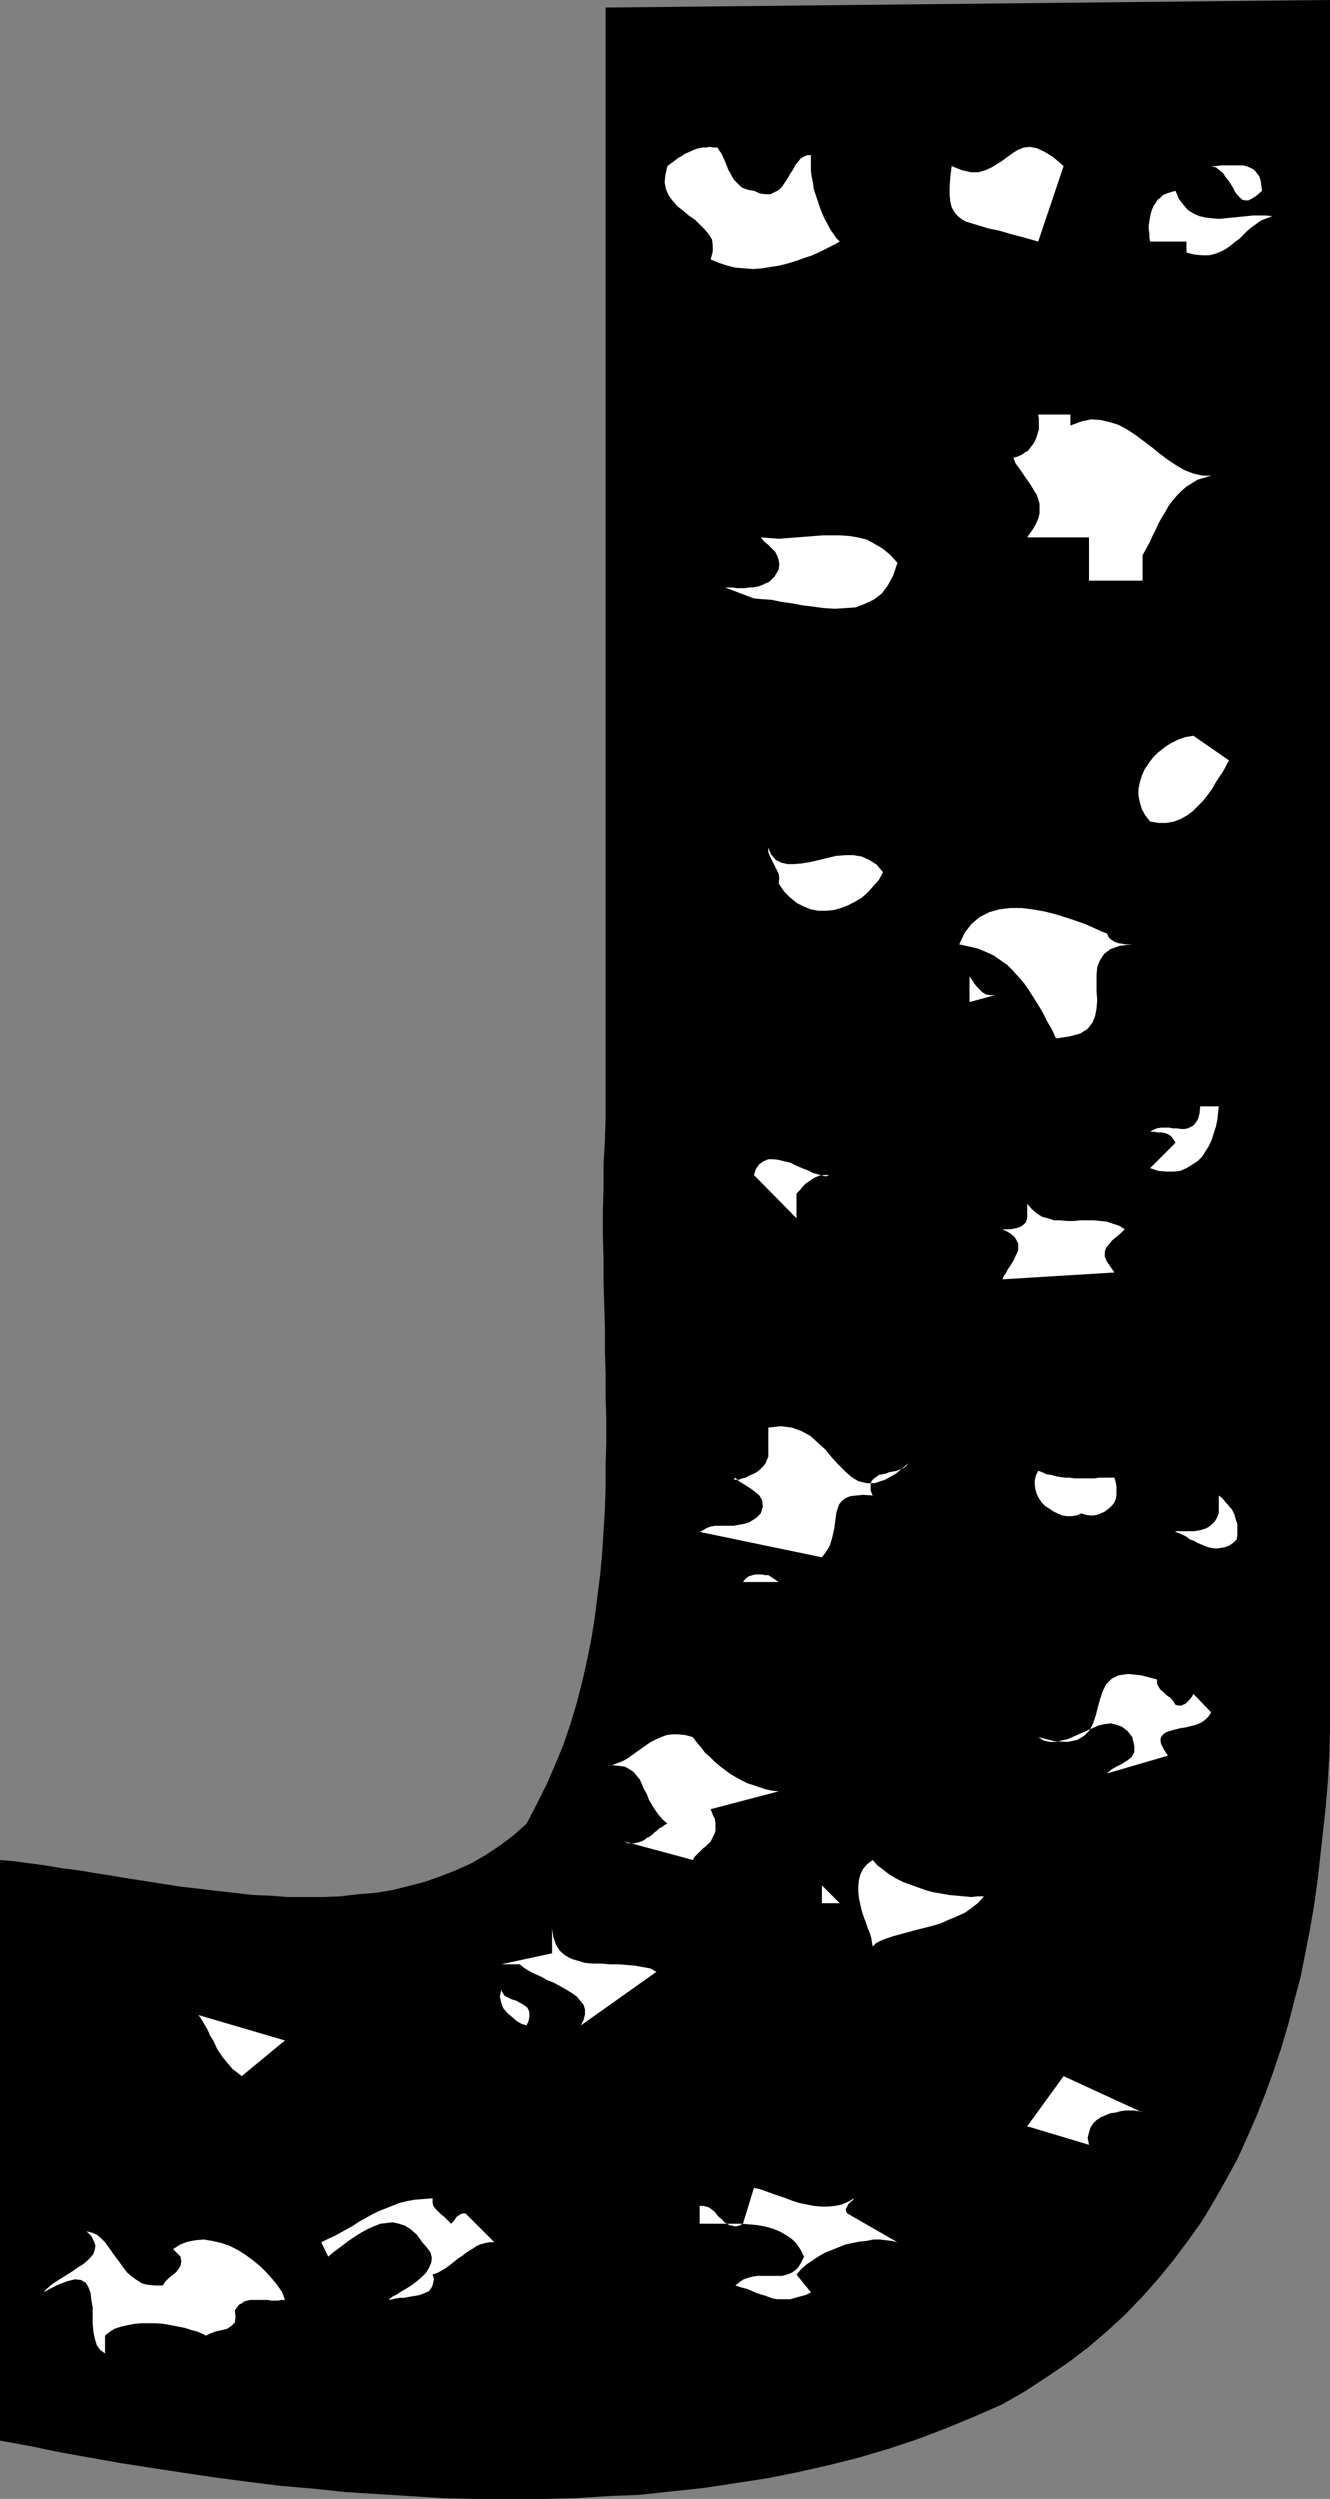 <?xml version="1.0" encoding="UTF-8" standalone="no"?>
<svg
   version="1.0"
   width="82.822mm"
   height="155.668mm"
   id="svg29"
   sodipodi:docname="Speckled J.wmf"
   xmlns:inkscape="http://www.inkscape.org/namespaces/inkscape"
   xmlns:sodipodi="http://sodipodi.sourceforge.net/DTD/sodipodi-0.dtd"
   xmlns="http://www.w3.org/2000/svg"
   xmlns:svg="http://www.w3.org/2000/svg">
  <rect width="100%" height="100%" fill="#808080" stroke="none"/>
  <sodipodi:namedview
     id="namedview29"
     pagecolor="#ffffff"
     bordercolor="#000000"
     borderopacity="0.25"
     inkscape:showpageshadow="2"
     inkscape:pageopacity="0.0"
     inkscape:pagecheckerboard="0"
     inkscape:deskcolor="#d1d1d1"
     inkscape:document-units="mm" />
  <defs
     id="defs1">
    <pattern
       id="WMFhbasepattern"
       patternUnits="userSpaceOnUse"
       width="6"
       height="6"
       x="0"
       y="0" />
  </defs>
  <path
     style="fill:#000000;fill-opacity:1;fill-rule:evenodd;stroke:none"
     d="m 0,437.912 3.555,0.323 3.555,0.485 3.717,0.485 3.717,0.646 3.879,0.485 3.879,0.646 4.04,0.646 3.879,0.646 4.202,0.646 4.04,0.646 4.202,0.646 4.202,0.485 4.04,0.485 4.363,0.485 4.202,0.485 4.04,0.162 4.202,0.323 h 4.202 4.202 l 4.04,-0.162 4.04,-0.485 4.04,-0.323 4.04,-0.646 3.879,-0.97 3.717,-0.97 3.717,-1.293 3.717,-1.454 3.555,-1.616 3.394,-1.939 3.394,-2.262 3.232,-2.424 3.071,-2.747 2.424,-4.686 2.262,-4.525 2.101,-4.848 1.939,-4.686 1.616,-4.848 1.454,-4.848 1.293,-5.009 1.131,-5.009 0.97,-4.848 0.808,-5.009 0.646,-5.171 0.646,-5.009 0.485,-5.171 0.323,-5.171 0.323,-5.171 0.162,-5.333 v -5.171 l 0.162,-5.333 v -5.333 l -0.162,-5.333 v -5.332 l -0.162,-5.494 v -5.333 l -0.162,-5.494 -0.162,-5.494 v -5.333 l -0.162,-5.656 v -5.494 l 0.162,-5.494 v -5.494 l 0.323,-5.494 0.162,-5.656 V 1.778 L 313.03,0 v 407.371 l -0.162,5.817 -0.323,5.979 -0.485,5.817 -0.646,5.979 -0.646,5.817 -0.646,5.817 -0.808,5.817 -0.97,5.656 -1.131,5.817 -1.131,5.656 -1.454,5.494 -1.454,5.656 -1.616,5.494 -1.778,5.332 -1.939,5.333 -2.101,5.333 -2.262,5.171 -2.262,5.009 -2.747,5.009 -2.747,4.848 -2.909,4.848 -3.232,4.525 -3.394,4.525 -3.555,4.363 -3.717,4.201 -4.04,4.201 -4.202,3.878 -4.525,3.878 -4.687,3.555 -5.01,3.393 -5.171,3.393 -5.333,3.07 -6.626,2.909 -6.626,2.747 -6.787,2.585 -6.787,2.262 -7.111,2.101 -7.111,1.778 -7.111,1.616 -7.272,1.454 -7.434,1.131 -7.434,1.131 -7.595,0.808 -7.434,0.808 -7.757,0.323 -7.595,0.485 -7.595,0.162 h -7.757 -7.757 l -7.595,-0.162 -7.757,-0.485 -7.757,-0.485 -7.757,-0.485 -7.595,-0.808 -7.595,-0.646 -7.757,-0.97 -7.434,-0.97 -7.595,-1.131 -7.434,-1.131 -7.272,-1.131 -7.272,-1.293 -7.272,-1.293 L 7.111,575.911 0,574.618 Z"
     id="path1" />
  <path
     style="fill:#ffffff;fill-opacity:1;fill-rule:evenodd;stroke:none"
     d="m 20.362,525.333 1.293,0.323 1.131,0.485 0.97,0.808 0.97,0.97 0.808,1.131 0.808,1.131 0.808,1.131 0.97,1.293 0.808,1.131 0.97,1.293 1.131,0.97 1.131,0.808 1.293,0.808 1.293,0.323 1.778,0.162 h 1.778 l 0.646,-0.97 0.808,-0.808 0.808,-0.646 0.808,-0.646 0.646,-0.808 0.485,-0.808 0.162,-0.97 -0.162,-1.131 -1.778,-1.778 1.778,-1.131 1.778,-0.646 1.778,-0.323 1.939,-0.162 1.939,0.323 2.101,0.485 1.939,0.646 1.939,0.97 1.778,1.131 1.778,1.293 1.778,1.454 1.454,1.454 1.454,1.616 1.293,1.616 0.97,1.454 0.646,1.778 h -0.808 l -0.808,0.162 h -0.808 -0.808 l -0.808,-0.162 h -0.97 -0.808 -0.808 -0.646 -0.808 l -0.808,0.162 -0.646,0.162 -0.646,0.485 -0.646,0.323 -0.485,0.646 -0.485,0.646 0.162,1.616 -0.162,1.293 -0.808,0.808 -0.97,0.646 -1.293,0.323 -1.454,0.323 -1.293,0.485 -0.97,0.485 -0.97,-0.485 -1.131,-0.485 -1.293,-0.323 -1.454,-0.485 -1.616,-0.323 -1.616,-0.323 -1.778,-0.323 -1.778,-0.162 h -1.778 -1.778 l -1.778,0.162 -1.616,0.323 -1.454,0.323 -1.454,0.485 -1.293,0.808 -0.97,0.808 v 4.201 l -1.131,-0.808 -0.808,-1.131 -0.485,-1.616 -0.323,-1.616 -0.162,-1.778 v -1.939 -1.939 l -0.323,-1.778 -0.162,-1.616 -0.485,-1.293 -0.646,-1.131 -1.131,-0.646 -1.454,-0.162 -1.939,0.485 -2.424,0.97 -3.071,1.616 0.97,-0.97 0.97,-0.808 1.131,-0.808 1.293,-0.808 1.293,-0.808 1.293,-0.808 1.131,-0.808 1.293,-0.808 0.97,-0.808 0.808,-0.808 0.646,-0.808 0.323,-0.97 0.162,-0.97 -0.323,-0.97 -0.646,-1.293 z"
     id="path2" />
  <path
     style="fill:#ffffff;fill-opacity:1;fill-rule:evenodd;stroke:none"
     d="m 67.066,480.41 -10.181,8.403 -0.97,-0.808 -1.131,-0.808 -0.808,-0.97 -0.808,-0.97 -0.808,-0.97 -0.646,-0.97 -0.646,-0.97 -0.485,-1.131 -0.485,-0.97 -0.646,-0.97 -0.323,-0.808 -0.485,-0.97 -0.485,-0.808 -0.485,-0.808 -0.485,-0.808 -0.485,-0.646 z"
     id="path3" />
  <path
     style="fill:#ffffff;fill-opacity:1;fill-rule:evenodd;stroke:none"
     d="m 101.811,517.576 v 0.97 l 0.162,0.808 0.485,0.646 0.646,0.646 0.646,0.646 0.808,0.646 0.808,0.808 0.808,0.808 0.323,-0.323 0.323,-0.323 0.323,-0.485 0.323,-0.485 0.485,-0.323 0.485,-0.323 0.485,-0.162 h 0.646 l 6.787,6.787 h -1.131 l -0.97,0.162 -1.131,0.323 -0.808,0.323 -0.97,0.646 -0.808,0.485 -0.97,0.646 -0.808,0.646 -0.808,0.485 -0.808,0.646 -0.808,0.646 -0.808,0.646 -0.97,0.646 -0.808,0.485 -0.97,0.485 -0.97,0.323 0.323,0.97 -0.162,0.97 -0.162,0.646 -0.323,0.646 -0.485,0.646 -0.646,0.323 -0.808,0.323 -0.808,0.323 -0.97,0.162 -0.97,0.162 -0.97,0.162 -0.808,0.162 h -0.97 l -0.97,0.162 -0.646,0.162 -0.808,0.162 v -0.162 l 0.162,-0.162 0.646,-0.485 0.97,-0.485 0.97,-0.646 1.131,-0.646 1.293,-0.808 1.293,-0.97 1.131,-0.97 0.97,-0.97 0.808,-1.293 0.485,-1.131 0.162,-1.131 -0.323,-1.293 -0.808,-1.131 -1.131,-1.293 -1.293,-1.778 -1.454,-1.293 -1.293,-0.808 -1.454,-0.485 -1.454,-0.323 -1.454,0.162 -1.454,0.162 -1.616,0.646 -1.454,0.646 -1.454,0.808 -1.293,0.808 -1.454,0.97 -1.293,0.97 -1.293,0.97 -1.293,0.97 -1.131,0.97 -1.616,-3.393 1.616,-0.808 1.454,-0.646 1.454,-0.808 1.454,-0.808 1.454,-0.808 1.454,-0.97 1.454,-0.808 1.454,-0.808 1.616,-0.808 1.616,-0.646 1.616,-0.646 1.616,-0.646 1.939,-0.485 1.778,-0.323 2.101,-0.162 z"
     id="path4" />
  <path
     style="fill:#ffffff;fill-opacity:1;fill-rule:evenodd;stroke:none"
     d="m 117.972,468.453 0.162,0.485 0.323,0.485 0.323,0.485 0.646,0.323 0.646,0.323 0.808,0.323 0.646,0.162 0.808,0.485 0.646,0.323 0.485,0.323 0.646,0.485 0.323,0.646 0.162,0.646 v 0.808 l -0.162,0.97 -0.485,1.131 -1.131,-0.323 -1.131,-0.646 -1.131,-0.97 -1.131,-0.97 -0.97,-1.131 -0.485,-1.293 -0.323,-1.454 z"
     id="path5" />
  <path
     style="fill:#ffffff;fill-opacity:1;fill-rule:evenodd;stroke:none"
     d="m 129.931,454.071 0.323,2.101 0.646,1.778 0.808,1.293 1.293,1.131 1.454,0.808 1.616,0.485 1.616,0.485 1.939,0.162 h 1.939 l 1.939,0.162 h 2.101 l 1.939,0.162 1.939,0.162 1.778,0.323 1.778,0.323 1.454,0.808 -17.777,12.604 0.646,-1.293 0.323,-1.293 v -1.131 l -0.323,-1.131 -0.808,-0.97 -0.808,-0.97 -1.131,-0.808 -1.293,-0.808 -1.454,-0.808 -1.454,-0.808 -1.616,-0.646 -1.454,-0.808 -1.454,-0.646 -1.293,-0.646 -1.293,-0.808 -0.97,-0.808 h -4.363 l 11.959,-2.585 z"
     id="path6" />
  <path
     style="fill:#ffffff;fill-opacity:1;fill-rule:evenodd;stroke:none"
     d="m 163.06,408.987 0.97,1.293 0.97,1.131 0.97,1.293 1.131,0.97 1.131,1.131 1.131,0.97 1.293,0.97 1.293,0.97 1.131,0.646 1.454,0.808 1.293,0.646 1.454,0.485 1.454,0.485 1.454,0.485 1.454,0.323 1.616,0.162 -15.999,4.201 0.485,1.293 0.485,0.97 0.162,0.97 v 0.97 0.808 l -0.162,0.646 -0.323,0.646 -0.323,0.646 -0.323,0.646 -0.485,0.485 -0.646,0.646 -0.646,0.485 -0.646,0.646 -0.646,0.646 -0.646,0.646 -0.485,0.808 -16.161,-4.363 0.646,0.323 0.808,0.162 h 0.646 l 0.808,-0.162 0.646,-0.162 0.485,-0.162 0.646,-0.323 0.646,-0.485 0.646,-0.323 0.646,-0.485 0.485,-0.485 0.646,-0.485 0.485,-0.485 0.646,-0.323 0.646,-0.485 0.646,-0.323 -1.131,-0.97 -0.97,-1.131 -0.808,-1.131 -0.808,-1.293 -0.646,-1.131 -0.485,-1.293 -0.646,-1.131 -0.485,-1.131 -0.485,-1.131 -0.808,-0.97 -0.646,-0.808 -0.97,-0.646 -1.131,-0.646 -1.293,-0.162 -1.454,-0.162 -1.778,0.162 1.454,-0.162 1.293,-0.485 1.293,-0.485 1.131,-0.646 1.131,-0.808 1.131,-0.808 1.131,-0.808 1.131,-0.808 0.97,-0.646 1.293,-0.646 1.131,-0.485 1.293,-0.485 1.293,-0.162 h 1.454 l 1.616,0.162 z"
     id="path7" />
  <path
     style="fill:#ffffff;fill-opacity:1;fill-rule:evenodd;stroke:none"
     d="m 168.878,34.742 0.485,0.808 0.485,0.646 0.323,0.808 0.323,0.646 0.323,0.808 0.323,0.808 0.323,0.808 0.485,0.808 0.323,0.646 0.485,0.808 0.646,0.646 0.485,0.485 0.646,0.646 0.808,0.323 0.97,0.323 1.131,0.162 1.454,0.646 1.293,0.162 h 1.131 l 0.97,-0.485 0.97,-0.485 0.808,-0.808 0.646,-0.97 0.646,-0.97 0.646,-1.131 0.646,-0.97 0.485,-0.97 0.646,-0.808 0.646,-0.808 0.808,-0.485 0.808,-0.323 h 0.808 v 1.131 1.293 1.293 l 0.162,1.293 0.323,1.454 0.162,1.454 0.485,1.454 0.485,1.454 0.485,1.454 0.485,1.293 0.646,1.454 0.646,1.131 0.646,1.293 0.808,1.131 0.646,0.97 0.808,0.808 -1.454,0.808 -1.616,0.808 -1.616,0.808 -1.778,0.808 -1.939,0.646 -1.778,0.646 -2.101,0.646 -1.939,0.485 -2.101,0.323 -1.939,0.323 -2.101,0.162 -2.101,-0.162 -2.101,-0.162 -1.939,-0.485 -1.939,-0.646 -1.939,-0.808 0.485,-1.778 v -1.616 l -0.162,-1.293 -0.808,-1.293 -0.97,-1.131 -1.131,-1.131 -1.131,-1.131 -1.454,-0.97 -1.293,-1.131 -1.293,-0.97 -1.131,-1.293 -0.97,-1.293 -0.646,-1.454 -0.323,-1.616 0.162,-1.778 0.485,-2.101 0.646,-0.485 0.646,-0.485 0.646,-0.485 0.646,-0.485 0.646,-0.323 0.646,-0.485 0.646,-0.323 0.808,-0.323 0.646,-0.323 0.808,-0.323 0.646,-0.162 0.808,-0.162 h 0.808 l 0.97,-0.162 0.808,0.162 z"
     id="path8" />
  <path
     style="fill:#ffffff;fill-opacity:1;fill-rule:evenodd;stroke:none"
     d="m 164.676,519.354 h 0.808 l 0.646,0.162 0.646,0.162 0.485,0.323 0.646,0.485 0.485,0.485 0.485,0.646 0.485,0.485 0.646,0.485 0.485,0.646 0.646,0.323 0.485,0.323 0.808,0.162 0.646,0.162 0.808,-0.162 0.97,-0.485 2.586,-8.403 0.97,0.162 1.131,0.323 1.293,0.485 1.293,0.485 1.454,0.485 1.454,0.485 1.616,0.646 1.616,0.485 1.616,0.323 1.616,0.323 1.778,0.162 h 1.616 l 1.616,-0.162 1.616,-0.323 1.454,-0.646 1.454,-0.808 -0.323,0.485 -0.323,0.162 -0.485,0.485 -0.323,0.323 -0.162,0.485 -0.323,0.485 v 0.485 l 0.323,0.646 11.797,6.787 -1.293,-0.323 -1.454,-0.162 -1.454,-0.162 h -1.454 l -1.616,0.323 -1.616,0.162 -1.616,0.323 -1.616,0.323 -1.616,0.646 -1.616,0.646 -1.616,0.646 -1.454,0.808 -1.454,0.97 -1.454,0.97 -1.293,1.131 -1.131,1.293 3.394,4.201 -1.293,0.646 -1.293,0.323 -1.131,0.323 -1.131,0.323 h -1.131 -0.97 -0.97 l -0.97,-0.162 -0.97,-0.323 -0.808,-0.323 -1.131,-0.323 -0.97,-0.323 -1.131,-0.485 -1.131,-0.485 -1.293,-0.323 -1.454,-0.485 0.97,-0.808 0.97,-0.646 0.97,-0.323 1.131,-0.323 1.131,-0.162 h 1.131 1.293 1.131 1.293 0.97 l 1.131,-0.323 0.97,-0.323 0.97,-0.646 0.808,-0.808 0.646,-1.131 0.646,-1.293 -0.808,-1.616 -0.97,-1.454 -1.131,-1.131 -1.454,-0.97 -1.454,-0.808 -1.616,-0.646 -1.778,-0.485 -1.778,-0.323 -1.778,-0.162 -1.939,-0.162 h -1.778 -1.939 -1.616 -1.616 -1.616 -1.293 z"
     id="path9" />
  <path
     style="fill:#ffffff;fill-opacity:1;fill-rule:evenodd;stroke:none"
     d="m 179.059,356.308 0.485,-1.616 -0.162,-1.454 -0.646,-1.131 -1.131,-0.97 -1.131,-0.808 -1.293,-0.808 -1.293,-0.808 -0.808,-0.808 -0.323,0.323 v 0.162 h 0.162 0.485 0.485 l 0.808,-0.323 0.808,-0.162 0.808,-0.485 0.808,-0.323 0.97,-0.485 0.808,-0.646 0.646,-0.646 0.646,-0.808 0.323,-0.808 0.323,-0.808 v -0.97 -5.817 l 2.909,-0.323 2.586,0.323 2.262,0.808 2.101,1.131 1.778,1.616 1.778,1.616 1.454,1.778 1.616,1.778 1.454,1.454 1.616,1.454 1.616,0.97 1.939,0.485 h 1.939 l 2.424,-0.808 2.586,-1.454 2.909,-2.424 -0.485,0.646 -0.646,0.485 -0.808,0.323 -0.808,0.323 -0.808,0.162 -0.97,0.162 -0.808,0.323 -0.808,0.162 -0.808,0.162 -0.646,0.485 -0.485,0.323 -0.485,0.485 -0.323,0.646 v 0.808 0.97 l 0.485,1.131 -2.262,-0.162 -1.616,0.162 -1.454,0.162 -1.131,0.485 -0.808,0.646 -0.646,0.808 -0.323,0.97 -0.323,0.97 -0.162,1.293 -0.162,1.131 -0.162,1.293 -0.323,1.454 -0.323,1.293 -0.485,1.454 -0.808,1.293 -0.97,1.293 -28.766,-5.979 0.97,-0.485 0.808,-0.485 0.97,-0.323 0.97,-0.162 h 0.808 0.97 0.808 0.97 0.808 l 0.808,-0.162 0.97,-0.162 0.808,-0.162 0.97,-0.323 0.808,-0.485 0.97,-0.646 z"
     id="path10" />
  <path
     style="fill:#ffffff;fill-opacity:1;fill-rule:evenodd;stroke:none"
     d="m 183.261,134.121 0.162,-1.293 -0.162,-0.97 -0.323,-0.97 -0.485,-0.97 -0.808,-0.808 -0.808,-0.808 -0.97,-0.808 -0.808,-0.97 2.101,0.162 2.101,0.162 2.101,-0.162 2.101,-0.162 2.101,-0.162 2.101,-0.162 2.101,-0.162 h 2.101 1.939 l 2.101,0.162 1.939,0.323 2.101,0.485 1.778,0.97 1.939,1.131 1.778,1.454 1.778,1.939 -0.97,2.909 -1.293,2.424 -1.454,1.939 -1.939,1.454 -2.101,0.97 -2.101,0.808 -2.424,0.162 -2.424,0.162 -2.586,-0.162 -2.424,-0.323 -2.586,-0.323 -2.586,-0.485 -2.424,-0.323 -2.262,-0.485 -2.262,-0.162 -1.939,-0.162 -6.787,-2.585 h 0.808 0.97 l 0.97,0.162 h 0.97 0.97 l 0.808,-0.162 h 0.97 l 0.808,-0.162 0.808,-0.162 0.808,-0.323 0.646,-0.323 0.808,-0.323 0.646,-0.646 0.646,-0.646 0.485,-0.808 z"
     id="path11" />
  <path
     style="fill:#ffffff;fill-opacity:1;fill-rule:evenodd;stroke:none"
     d="m 180.836,370.852 2.424,1.616 h -8.403 l 0.646,-0.808 0.646,-0.485 0.97,-0.323 0.646,-0.162 h 0.808 0.808 l 0.646,0.162 z"
     id="path12" />
  <path
     style="fill:#ffffff;fill-opacity:1;fill-rule:evenodd;stroke:none"
     d="m 195.219,276.644 h -1.293 l -1.131,0.162 -1.131,0.485 -0.97,0.646 -0.97,0.646 -0.808,0.808 -0.646,0.808 -0.808,0.808 v 5.817 l -10.02,-10.18 0.485,-1.454 0.808,-1.131 0.97,-0.646 1.131,-0.485 h 1.131 l 1.293,0.162 1.293,0.323 1.454,0.323 1.293,0.646 1.454,0.646 1.293,0.485 1.293,0.646 1.131,0.323 1.131,0.323 0.808,0.162 z"
     id="path13" />
  <path
     style="fill:#ffffff;fill-opacity:1;fill-rule:evenodd;stroke:none"
     d="m 180.836,199.565 0.646,1.616 1.131,1.293 1.293,0.646 1.454,0.323 h 1.616 l 1.778,-0.162 1.939,-0.323 2.101,-0.485 1.939,-0.485 2.101,-0.485 2.101,-0.162 h 1.939 l 1.939,0.323 1.778,0.808 1.778,1.131 1.454,1.778 -0.97,1.778 -1.293,1.454 -1.293,1.454 -1.454,1.293 -1.616,0.97 -1.616,0.808 -1.616,0.646 -1.778,0.485 -1.778,0.162 h -1.778 l -1.778,-0.323 -1.616,-0.646 -1.616,-0.808 -1.616,-1.293 -1.454,-1.454 -1.293,-1.939 0.162,-1.293 -0.162,-0.97 -0.485,-0.97 -0.485,-0.97 -0.485,-0.97 -0.485,-0.97 -0.485,-1.131 z"
     id="path14" />
  <path
     style="fill:#ffffff;fill-opacity:1;fill-rule:evenodd;stroke:none"
     d="M 197.643,448.092 H 193.442 V 443.891 Z"
     id="path15" />
  <path
     style="fill:#ffffff;fill-opacity:1;fill-rule:evenodd;stroke:none"
     d="m 205.4,437.912 1.131,1.293 1.293,0.97 1.454,1.131 1.616,0.97 1.616,0.808 1.778,0.646 1.778,0.646 1.778,0.646 1.778,0.485 1.939,0.323 1.778,0.323 1.778,0.162 1.778,0.162 1.616,0.162 1.616,-0.162 h 1.454 l -1.293,1.454 -1.616,1.293 -1.616,1.131 -1.778,0.808 -1.939,0.808 -1.778,0.808 -2.101,0.646 -1.939,0.485 -1.939,0.485 -1.778,0.485 -1.778,0.485 -1.778,0.485 -1.454,0.485 -1.293,0.485 -1.293,0.646 -0.808,0.808 -0.162,-0.808 -0.162,-1.131 -0.323,-1.131 -0.485,-1.131 -0.485,-1.454 -0.485,-1.293 -0.485,-1.454 -0.323,-1.454 -0.323,-1.454 -0.162,-1.454 v -1.454 l 0.162,-1.454 0.323,-1.293 0.646,-1.293 0.97,-1.131 z"
     id="path16" />
  <path
     style="fill:#ffffff;fill-opacity:1;fill-rule:evenodd;stroke:none"
     d="m 223.985,39.105 2.424,0.97 2.101,0.485 h 1.778 l 1.616,-0.485 1.454,-0.646 1.293,-0.808 1.293,-0.808 1.293,-0.97 1.131,-0.808 1.293,-0.808 1.293,-0.485 1.454,-0.162 1.616,0.323 1.778,0.808 2.101,1.293 2.424,2.101 -5.979,17.775 -3.394,-0.97 -3.071,-0.808 -2.747,-0.808 -2.424,-0.485 -2.101,-0.646 -1.616,-0.485 -1.616,-0.485 -1.131,-0.646 -0.97,-0.808 -0.646,-0.808 -0.646,-1.131 -0.323,-1.293 -0.162,-1.616 v -1.939 l 0.162,-2.262 z"
     id="path17" />
  <path
     style="fill:#ffffff;fill-opacity:1;fill-rule:evenodd;stroke:none"
     d="m 260.508,219.764 0.485,0.97 0.485,0.485 0.808,0.485 0.808,0.323 0.97,0.162 0.808,0.162 h 0.808 0.808 l -2.909,0.323 -2.262,0.808 -1.454,1.131 -0.97,1.454 -0.646,1.616 -0.162,1.778 v 1.939 2.101 l 0.162,1.939 -0.162,1.939 -0.323,1.778 -0.646,1.616 -1.131,1.454 -1.778,1.131 -2.424,0.646 -3.232,0.485 -0.97,-2.101 -1.131,-1.939 -0.97,-1.939 -1.131,-1.939 -1.131,-1.778 -1.131,-1.778 -1.131,-1.616 -1.293,-1.454 -1.293,-1.454 -1.293,-1.293 -1.616,-1.131 -1.616,-1.131 -1.778,-0.808 -1.939,-0.808 -2.101,-0.485 -2.262,-0.485 1.293,-2.747 1.616,-2.101 1.939,-1.616 2.262,-1.131 2.262,-0.646 2.586,-0.323 h 2.747 l 2.586,0.323 2.747,0.485 2.586,0.646 2.586,0.808 2.424,0.808 2.262,0.808 1.778,0.808 1.778,0.808 z"
     id="path18" />
  <path
     style="fill:#ffffff;fill-opacity:1;fill-rule:evenodd;stroke:none"
     d="m 228.187,229.944 0.646,0.808 0.485,0.808 0.646,0.808 0.646,0.646 0.646,0.646 0.808,0.485 0.97,0.162 h 1.131 l -5.979,1.616 z"
     id="path19" />
  <path
     style="fill:#ffffff;fill-opacity:1;fill-rule:evenodd;stroke:none"
     d="m 235.944,289.41 h 0.808 1.131 l 0.808,-0.162 0.808,-0.162 0.808,-0.323 0.646,-0.485 0.485,-0.485 0.323,-0.97 v -3.393 l 1.131,1.293 1.131,0.97 1.293,0.808 1.293,0.323 1.454,0.485 h 1.454 l 1.616,0.162 h 1.616 l 1.454,-0.162 h 1.616 1.616 l 1.616,0.162 1.454,0.162 1.454,0.485 1.454,0.485 1.293,0.808 -0.97,0.97 -0.97,0.808 -0.97,0.808 -0.808,0.97 -0.646,0.808 -0.323,0.97 v 1.131 l 0.485,1.131 1.778,2.585 -26.342,1.616 0.323,-0.808 0.485,-0.646 0.485,-0.97 0.485,-0.646 0.485,-0.808 0.485,-0.808 0.323,-0.808 0.323,-0.646 0.323,-0.808 v -0.808 -0.646 l -0.323,-0.646 -0.485,-0.808 -0.646,-0.646 -0.97,-0.646 z"
     id="path20" />
  <path
     style="fill:#ffffff;fill-opacity:1;fill-rule:evenodd;stroke:none"
     d="m 244.347,97.601 h 7.595 v 2.585 l 2.586,-0.97 2.262,-0.485 2.262,0.162 2.101,0.485 2.101,0.646 2.101,1.131 1.939,1.293 1.939,1.454 1.939,1.454 1.778,1.454 1.939,1.454 1.939,1.293 1.939,1.131 2.101,0.808 2.101,0.485 h 2.101 l -1.616,0.485 -1.616,0.485 -1.293,0.808 -1.293,0.808 -1.131,0.97 -1.131,1.131 -0.97,1.131 -0.97,1.293 -0.808,1.454 -0.808,1.293 -0.808,1.454 -0.646,1.454 -0.808,1.616 -0.646,1.454 -0.808,1.454 -0.808,1.454 v 5.979 H 256.306 v -10.18 h -14.544 l 1.131,-1.616 0.808,-1.293 0.646,-1.454 0.323,-1.293 v -1.131 -1.131 l -0.323,-1.131 -0.323,-0.97 -0.646,-0.97 -0.646,-1.131 -0.646,-0.97 -0.808,-1.131 -0.646,-0.97 -0.808,-1.131 -0.808,-1.131 -0.485,-1.293 0.646,-0.162 0.808,-0.323 0.646,-0.323 0.646,-0.485 0.646,-0.323 0.485,-0.646 0.485,-0.646 0.485,-0.646 0.323,-0.646 0.323,-0.808 0.162,-0.646 0.323,-0.97 v -0.808 -0.808 -0.97 z"
     id="path21" />
  <path
     style="fill:#ffffff;fill-opacity:1;fill-rule:evenodd;stroke:none"
     d="m 268.911,497.377 -0.485,-0.323 h -0.646 l -0.808,-0.162 h -0.97 -1.131 l -1.131,0.162 -1.131,0.323 -1.293,0.162 -1.131,0.485 -1.131,0.485 -0.97,0.646 -0.808,0.808 -0.646,0.97 -0.323,1.131 -0.323,1.293 0.323,1.616 -14.544,-4.363 8.565,-11.796 z"
     id="path22" />
  <path
     style="fill:#ffffff;fill-opacity:1;fill-rule:evenodd;stroke:none"
     d="m 272.305,395.413 v 0.97 l 0.323,0.646 0.485,0.808 0.646,0.485 0.808,0.808 0.97,0.646 0.646,0.808 0.485,0.808 0.646,0.162 h 0.646 l 0.485,-0.162 0.646,-0.323 0.485,-0.485 0.485,-0.485 0.485,-0.646 0.323,-0.646 4.202,4.363 -0.646,0.97 -0.808,0.808 -0.97,0.646 -1.131,0.485 -1.293,0.323 -1.293,0.323 -1.131,0.162 -1.293,0.323 -1.131,0.323 -0.97,0.323 -0.646,0.485 -0.485,0.646 -0.162,0.646 0.162,0.97 0.646,1.293 0.97,1.454 -14.383,4.201 1.131,-0.97 1.131,-0.646 1.293,-0.646 1.293,-0.808 0.97,-0.808 0.646,-1.131 v -1.454 l -0.485,-2.101 -1.131,-1.454 -1.293,-0.97 -1.293,-0.485 -1.293,-0.323 -1.454,0.162 -1.454,0.323 -1.454,0.646 -1.454,0.646 -1.454,0.646 -1.454,0.646 -1.454,0.646 -1.454,0.323 -1.454,0.323 h -1.293 l -1.454,-0.323 -1.293,-0.808 3.879,0.97 3.071,0.162 2.262,-0.485 1.616,-0.97 1.293,-1.293 0.808,-1.616 0.646,-1.939 0.485,-1.939 0.485,-1.778 0.646,-1.939 0.808,-1.616 1.293,-1.293 1.616,-0.808 2.262,-0.323 3.071,0.323 z"
     id="path23" />
  <path
     style="fill:#ffffff;fill-opacity:1;fill-rule:evenodd;stroke:none"
     d="m 244.347,346.29 0.97,0.323 0.97,0.485 1.131,0.162 1.131,0.323 0.97,0.162 1.131,0.162 h 1.131 l 1.131,0.162 h 1.293 1.131 1.131 1.131 l 1.131,-0.162 h 1.293 1.131 1.131 l 0.323,1.131 0.162,0.97 v 0.97 0.97 l -0.162,0.97 -0.323,0.808 -0.485,0.646 -0.646,0.646 -0.646,0.485 -0.646,0.485 -0.808,0.323 -0.808,0.323 -0.808,0.162 h -0.97 l -0.97,-0.162 -0.97,-0.323 -1.131,0.485 -1.131,0.162 h -1.131 l -1.131,-0.162 -1.131,-0.485 -0.97,-0.485 -0.97,-0.646 -0.97,-0.646 -0.808,-0.808 -0.646,-0.97 -0.485,-0.97 -0.323,-1.131 -0.162,-1.131 v -0.97 l 0.323,-1.293 z"
     id="path24" />
  <path
     style="fill:#ffffff;fill-opacity:1;fill-rule:evenodd;stroke:none"
     d="m 280.87,173.226 8.403,5.817 -0.485,0.808 -0.485,0.97 -0.646,1.131 -0.808,1.131 -0.808,1.293 -0.808,1.454 -0.97,1.293 -1.131,1.454 -1.131,1.131 -1.293,1.293 -1.293,0.97 -1.454,0.808 -1.616,0.646 -1.778,0.323 h -1.939 l -1.939,-0.323 -1.131,-1.454 -0.808,-1.454 -0.485,-1.616 -0.323,-1.616 v -1.454 l 0.323,-1.616 0.485,-1.616 0.646,-1.454 0.97,-1.454 0.97,-1.293 1.293,-1.293 1.454,-1.131 1.454,-0.97 1.616,-0.808 1.778,-0.646 z"
     id="path25" />
  <path
     style="fill:#ffffff;fill-opacity:1;fill-rule:evenodd;stroke:none"
     d="m 276.668,269.049 -0.485,-0.808 -0.485,-0.646 -0.646,-0.485 -0.808,-0.323 -0.808,-0.162 h -0.808 l -0.97,-0.162 h -0.97 l 0.808,-0.485 0.808,-0.323 0.97,-0.162 h 0.97 0.97 l 0.808,0.162 h 0.97 l 0.97,0.162 h 0.808 l 0.808,-0.162 0.646,-0.323 0.646,-0.323 0.646,-0.808 0.485,-0.808 0.323,-1.293 0.162,-1.616 h 4.363 l -0.162,1.454 -0.162,1.616 -0.323,1.616 -0.485,1.454 -0.485,1.616 -0.646,1.454 -0.808,1.293 -0.808,1.293 -1.131,1.131 -1.293,0.808 -1.293,0.808 -1.454,0.646 -1.454,0.162 h -1.778 l -1.939,-0.162 -1.939,-0.646 z"
     id="path26" />
  <path
     style="fill:#ffffff;fill-opacity:1;fill-rule:evenodd;stroke:none"
     d="m 276.668,44.922 0.808,1.939 1.131,1.454 0.97,1.131 1.293,0.808 1.454,0.646 1.454,0.323 1.454,0.162 1.616,0.162 1.616,-0.162 1.616,-0.162 1.616,-0.162 1.616,-0.162 1.616,-0.162 h 1.616 1.454 l 1.454,0.162 -1.293,0.485 -1.293,0.485 -1.131,0.808 -1.131,0.808 -0.97,0.808 -0.97,0.97 -0.97,0.97 -1.131,0.808 -0.97,0.808 -1.131,0.808 -1.293,0.646 -1.293,0.485 -1.293,0.323 h -1.616 l -1.778,-0.162 -1.939,-0.485 v -2.585 h -8.565 l -0.162,-0.97 V 54.941 l -0.162,-0.97 v -0.97 l 0.162,-0.97 0.162,-0.97 0.162,-0.808 0.323,-0.97 0.323,-0.808 0.485,-0.646 0.485,-0.808 0.646,-0.485 0.646,-0.646 0.808,-0.323 0.97,-0.323 z"
     id="path27" />
  <path
     style="fill:#ffffff;fill-opacity:1;fill-rule:evenodd;stroke:none"
     d="m 286.85,356.308 v -4.201 l 0.646,0.485 0.485,0.485 0.485,0.646 0.485,0.485 0.485,0.646 0.485,0.485 0.323,0.646 0.323,0.646 0.162,0.646 0.162,0.646 0.323,0.808 v 0.646 0.646 0.808 0.808 l -0.162,0.808 -0.808,0.808 -0.97,0.646 -0.808,0.323 -0.808,0.162 -0.97,0.162 h -0.97 l -0.97,-0.162 -0.97,-0.323 -0.808,-0.323 -1.131,-0.485 -0.808,-0.485 -0.97,-0.323 -0.808,-0.646 -0.97,-0.485 -0.808,-0.323 -0.808,-0.323 v -0.162 h 0.323 0.485 0.485 0.646 0.808 0.808 0.808 l 0.97,-0.162 0.808,-0.162 0.97,-0.323 0.646,-0.323 0.808,-0.646 0.646,-0.646 0.485,-0.808 z"
     id="path28" />
  <path
     style="fill:#ffffff;fill-opacity:1;fill-rule:evenodd;stroke:none"
     d="m 297.031,44.922 -1.293,1.131 -0.97,0.646 -0.97,0.485 h -0.646 l -0.808,-0.162 -0.485,-0.485 -0.646,-0.646 -0.485,-0.646 -0.485,-0.97 -0.485,-0.808 -0.646,-0.97 -0.646,-0.808 -0.646,-0.97 -0.808,-0.646 -0.808,-0.646 -1.131,-0.323 h 1.131 l 1.131,-0.162 h 1.131 0.97 1.131 0.808 0.97 l 0.97,0.162 0.808,0.323 0.646,0.323 0.646,0.485 0.485,0.646 0.485,0.646 0.323,0.97 0.162,1.131 z"
     id="path29" />
</svg>
